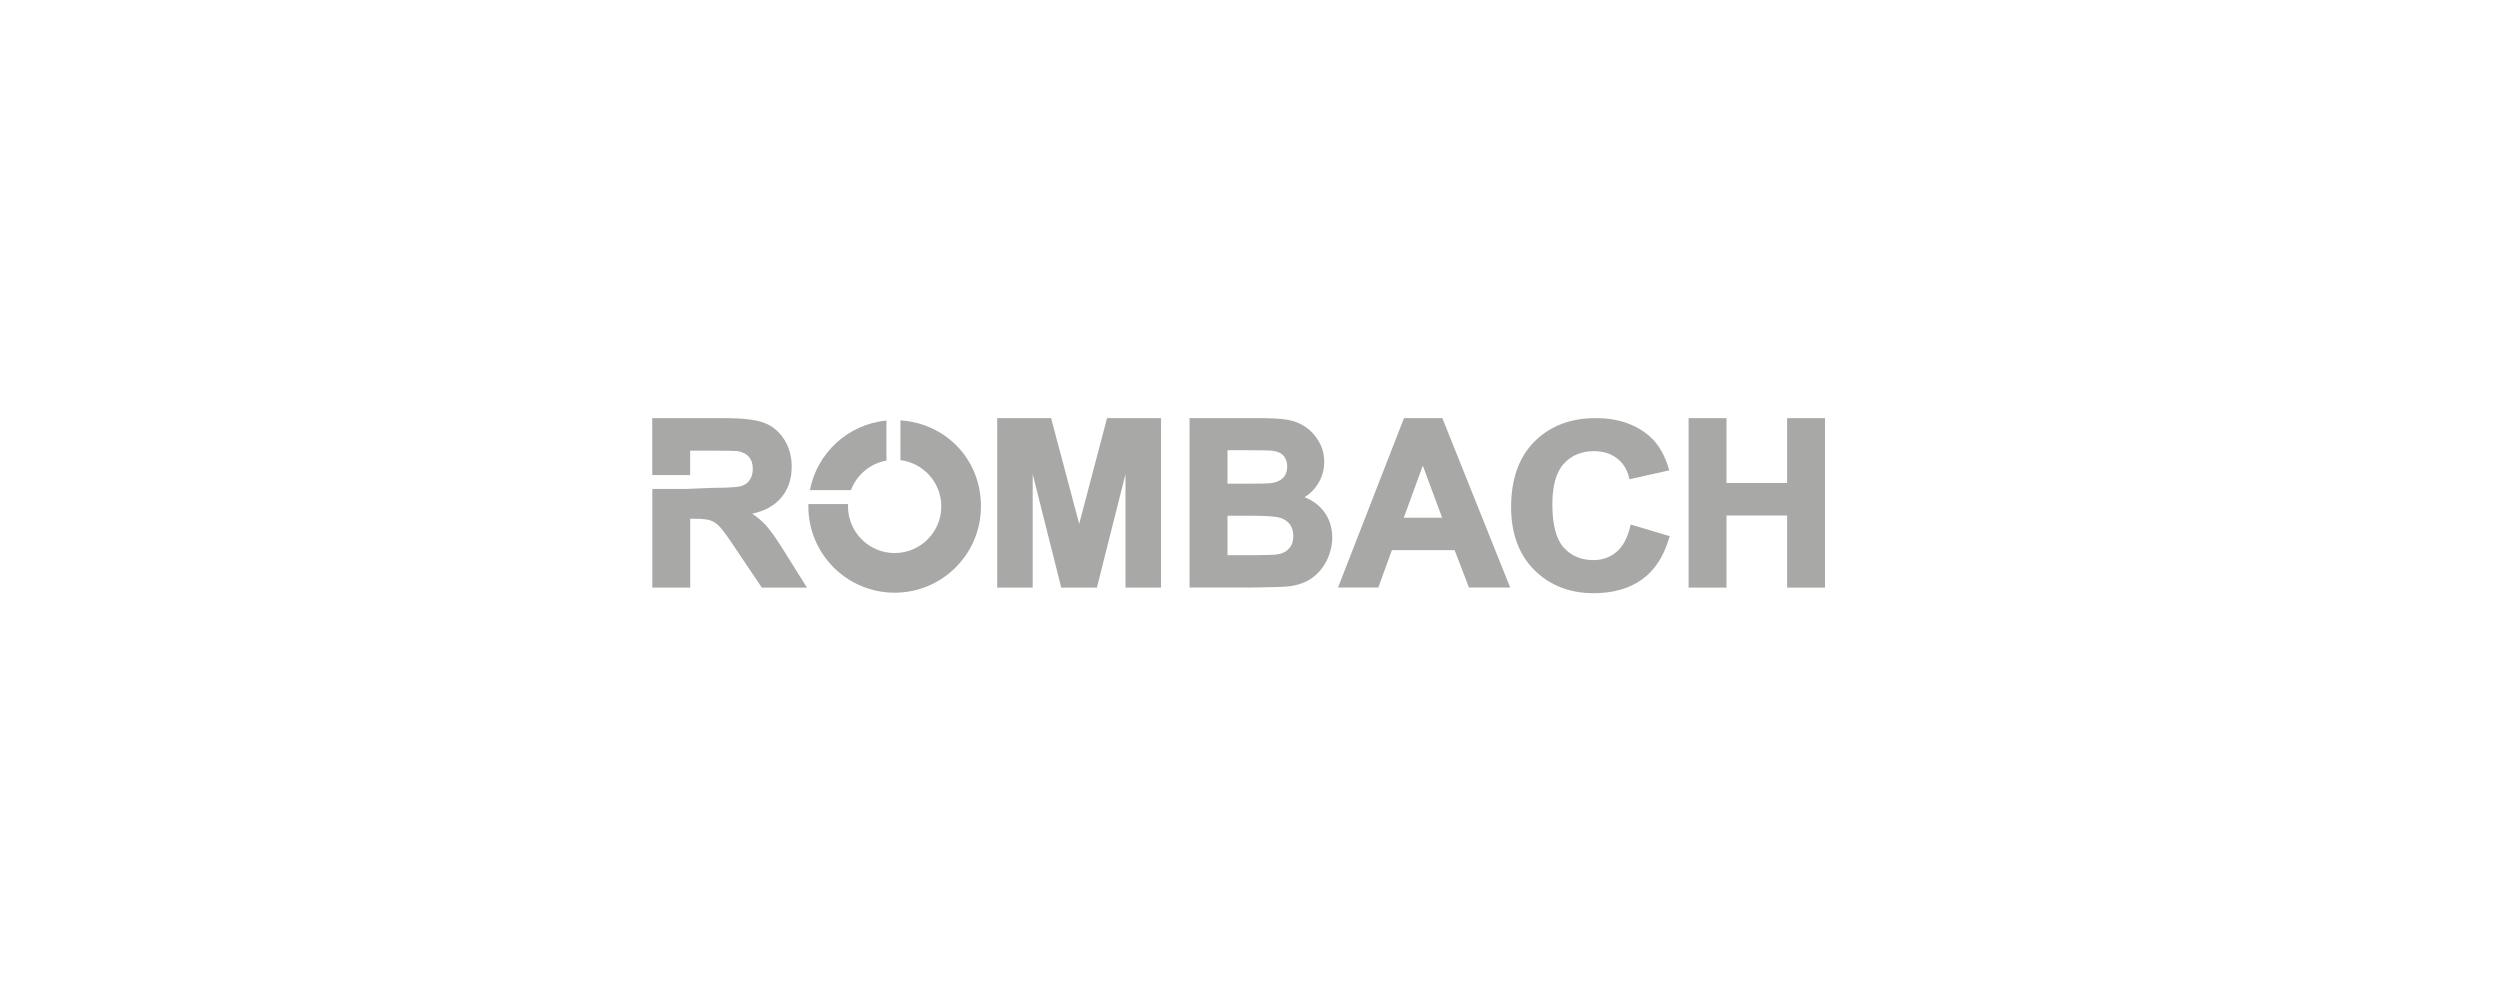 <svg xmlns="http://www.w3.org/2000/svg" id="Ebene_1" viewBox="0 0 500 200"><defs><style>.cls-1{fill:#a8a8a7;}</style></defs><polygon class="cls-1" points="232.21 83.63 232.21 117.52 225.1 117.52 225.1 94.82 219.38 117.52 212.25 117.52 206.54 94.83 206.54 117.52 199.44 117.52 199.44 83.63 210.22 83.63 215.84 104.77 221.41 83.63 232.21 83.63"></polygon><path class="cls-1" d="M264.75,102.25c-.95-1.24-2.23-2.17-3.84-2.81,1.05-.65,1.93-1.5,2.61-2.56,.88-1.36,1.32-2.87,1.32-4.51,0-1.5-.36-2.87-1.08-4.09-.7-1.2-1.6-2.18-2.67-2.9-1.06-.73-2.28-1.21-3.62-1.43-1.3-.22-3.3-.33-5.92-.33h-13.64v33.89h11.69c4.31-.04,6.95-.11,8.07-.23,1.85-.2,3.42-.76,4.68-1.64,1.26-.89,2.28-2.09,3.01-3.57,.72-1.47,1.09-3.01,1.09-4.57,0-2-.57-3.77-1.71-5.25Zm-13.55,8.79h-5.7v-7.89h4.91c2.96,0,4.89,.15,5.75,.45,.81,.28,1.43,.73,1.86,1.33,.42,.61,.64,1.37,.64,2.25,0,1.06-.27,1.88-.82,2.49-.55,.63-1.26,1.01-2.16,1.17-.62,.13-2.12,.19-4.48,.19Zm-5.7-21h3.36c3.1,0,5,.04,5.63,.11,.99,.12,1.74,.45,2.22,1.01,.5,.55,.73,1.26,.73,2.18s-.28,1.68-.84,2.24c-.57,.58-1.38,.93-2.42,1.05-.6,.07-2.22,.11-4.78,.11h-3.9v-6.7Z"></path><path class="cls-1" d="M288.58,83.91l-.11-.29h-7.67l-13.2,33.89h8.06l2.72-7.49h12.54l2.88,7.49h8.24l-13.46-33.61Zm-.15,19.64h-7.67l3.8-10.43,3.87,10.43Z"></path><path class="cls-1" d="M333.94,107.23l-.13,.43c-1.09,3.69-2.92,6.47-5.46,8.27-2.53,1.79-5.76,2.71-9.62,2.71-4.78,0-8.78-1.56-11.86-4.63-3.08-3.07-4.65-7.3-4.65-12.59,0-5.59,1.57-10,4.67-13.11,3.11-3.12,7.24-4.69,12.27-4.69,4.41,0,8.04,1.24,10.81,3.68,1.66,1.47,2.92,3.58,3.74,6.29l.15,.48-7.97,1.78-.11-.44c-.39-1.6-1.21-2.87-2.44-3.79-1.23-.92-2.76-1.39-4.54-1.39-2.46,0-4.49,.83-6.01,2.48-1.54,1.66-2.32,4.42-2.32,8.21,0,4.03,.77,6.92,2.28,8.6,1.5,1.66,3.49,2.5,5.91,2.5,1.77,0,3.31-.53,4.58-1.58,1.28-1.05,2.22-2.76,2.78-5.06l.12-.47,7.8,2.32Z"></path><polygon class="cls-1" points="365 83.63 365 117.52 357.42 117.52 357.42 103.1 345.3 103.1 345.3 117.52 337.72 117.52 337.72 83.63 345.3 83.63 345.3 96.6 357.42 96.6 357.42 83.63 365 83.63"></polygon><g><path class="cls-1" d="M177.29,92.11v-8c-7.68,.72-13.88,6.47-15.31,13.92h8.21c1.14-3.05,3.82-5.33,7.1-5.91Z"></path><path class="cls-1" d="M180.09,84.08v7.95c4.6,.58,8.17,4.49,8.17,9.25,0,5.15-4.18,9.33-9.33,9.33s-9.33-4.18-9.33-9.33c0-.16,.02-.31,.02-.47h-7.93c0,.16-.02,.31-.02,.47,0,9.53,7.73,17.26,17.26,17.26s17.26-7.73,17.26-17.26-7.11-16.6-16.1-17.21Z"></path></g><path class="cls-1" d="M161.4,117.52h-9.04l-4.96-7.38c-1.68-2.54-2.84-4.15-3.45-4.79-.58-.61-1.19-1.03-1.83-1.26-.65-.22-1.73-.34-3.19-.34h-.89v13.77h-7.58v-19.28l.04-.46h7.08l.3-.02,4.6-.19c3.92,0,5.35-.21,5.85-.38,.71-.24,1.25-.64,1.63-1.22,.4-.58,.6-1.33,.6-2.22,0-1.01-.26-1.78-.78-2.38-.53-.61-1.26-.98-2.23-1.14-.51-.06-2.11-.1-4.78-.1h-4.74v4.88h-7.58v-11.38h14.47c3.62,0,6.19,.3,7.85,.91,1.69,.63,3.06,1.75,4.06,3.34,1.01,1.59,1.51,3.42,1.51,5.45,0,2.58-.78,4.75-2.3,6.43-1.32,1.46-3.2,2.46-5.61,2.98,1.02,.68,1.91,1.42,2.65,2.21,.95,1.02,2.24,2.85,3.84,5.43l4.47,7.14Z"></path></svg>